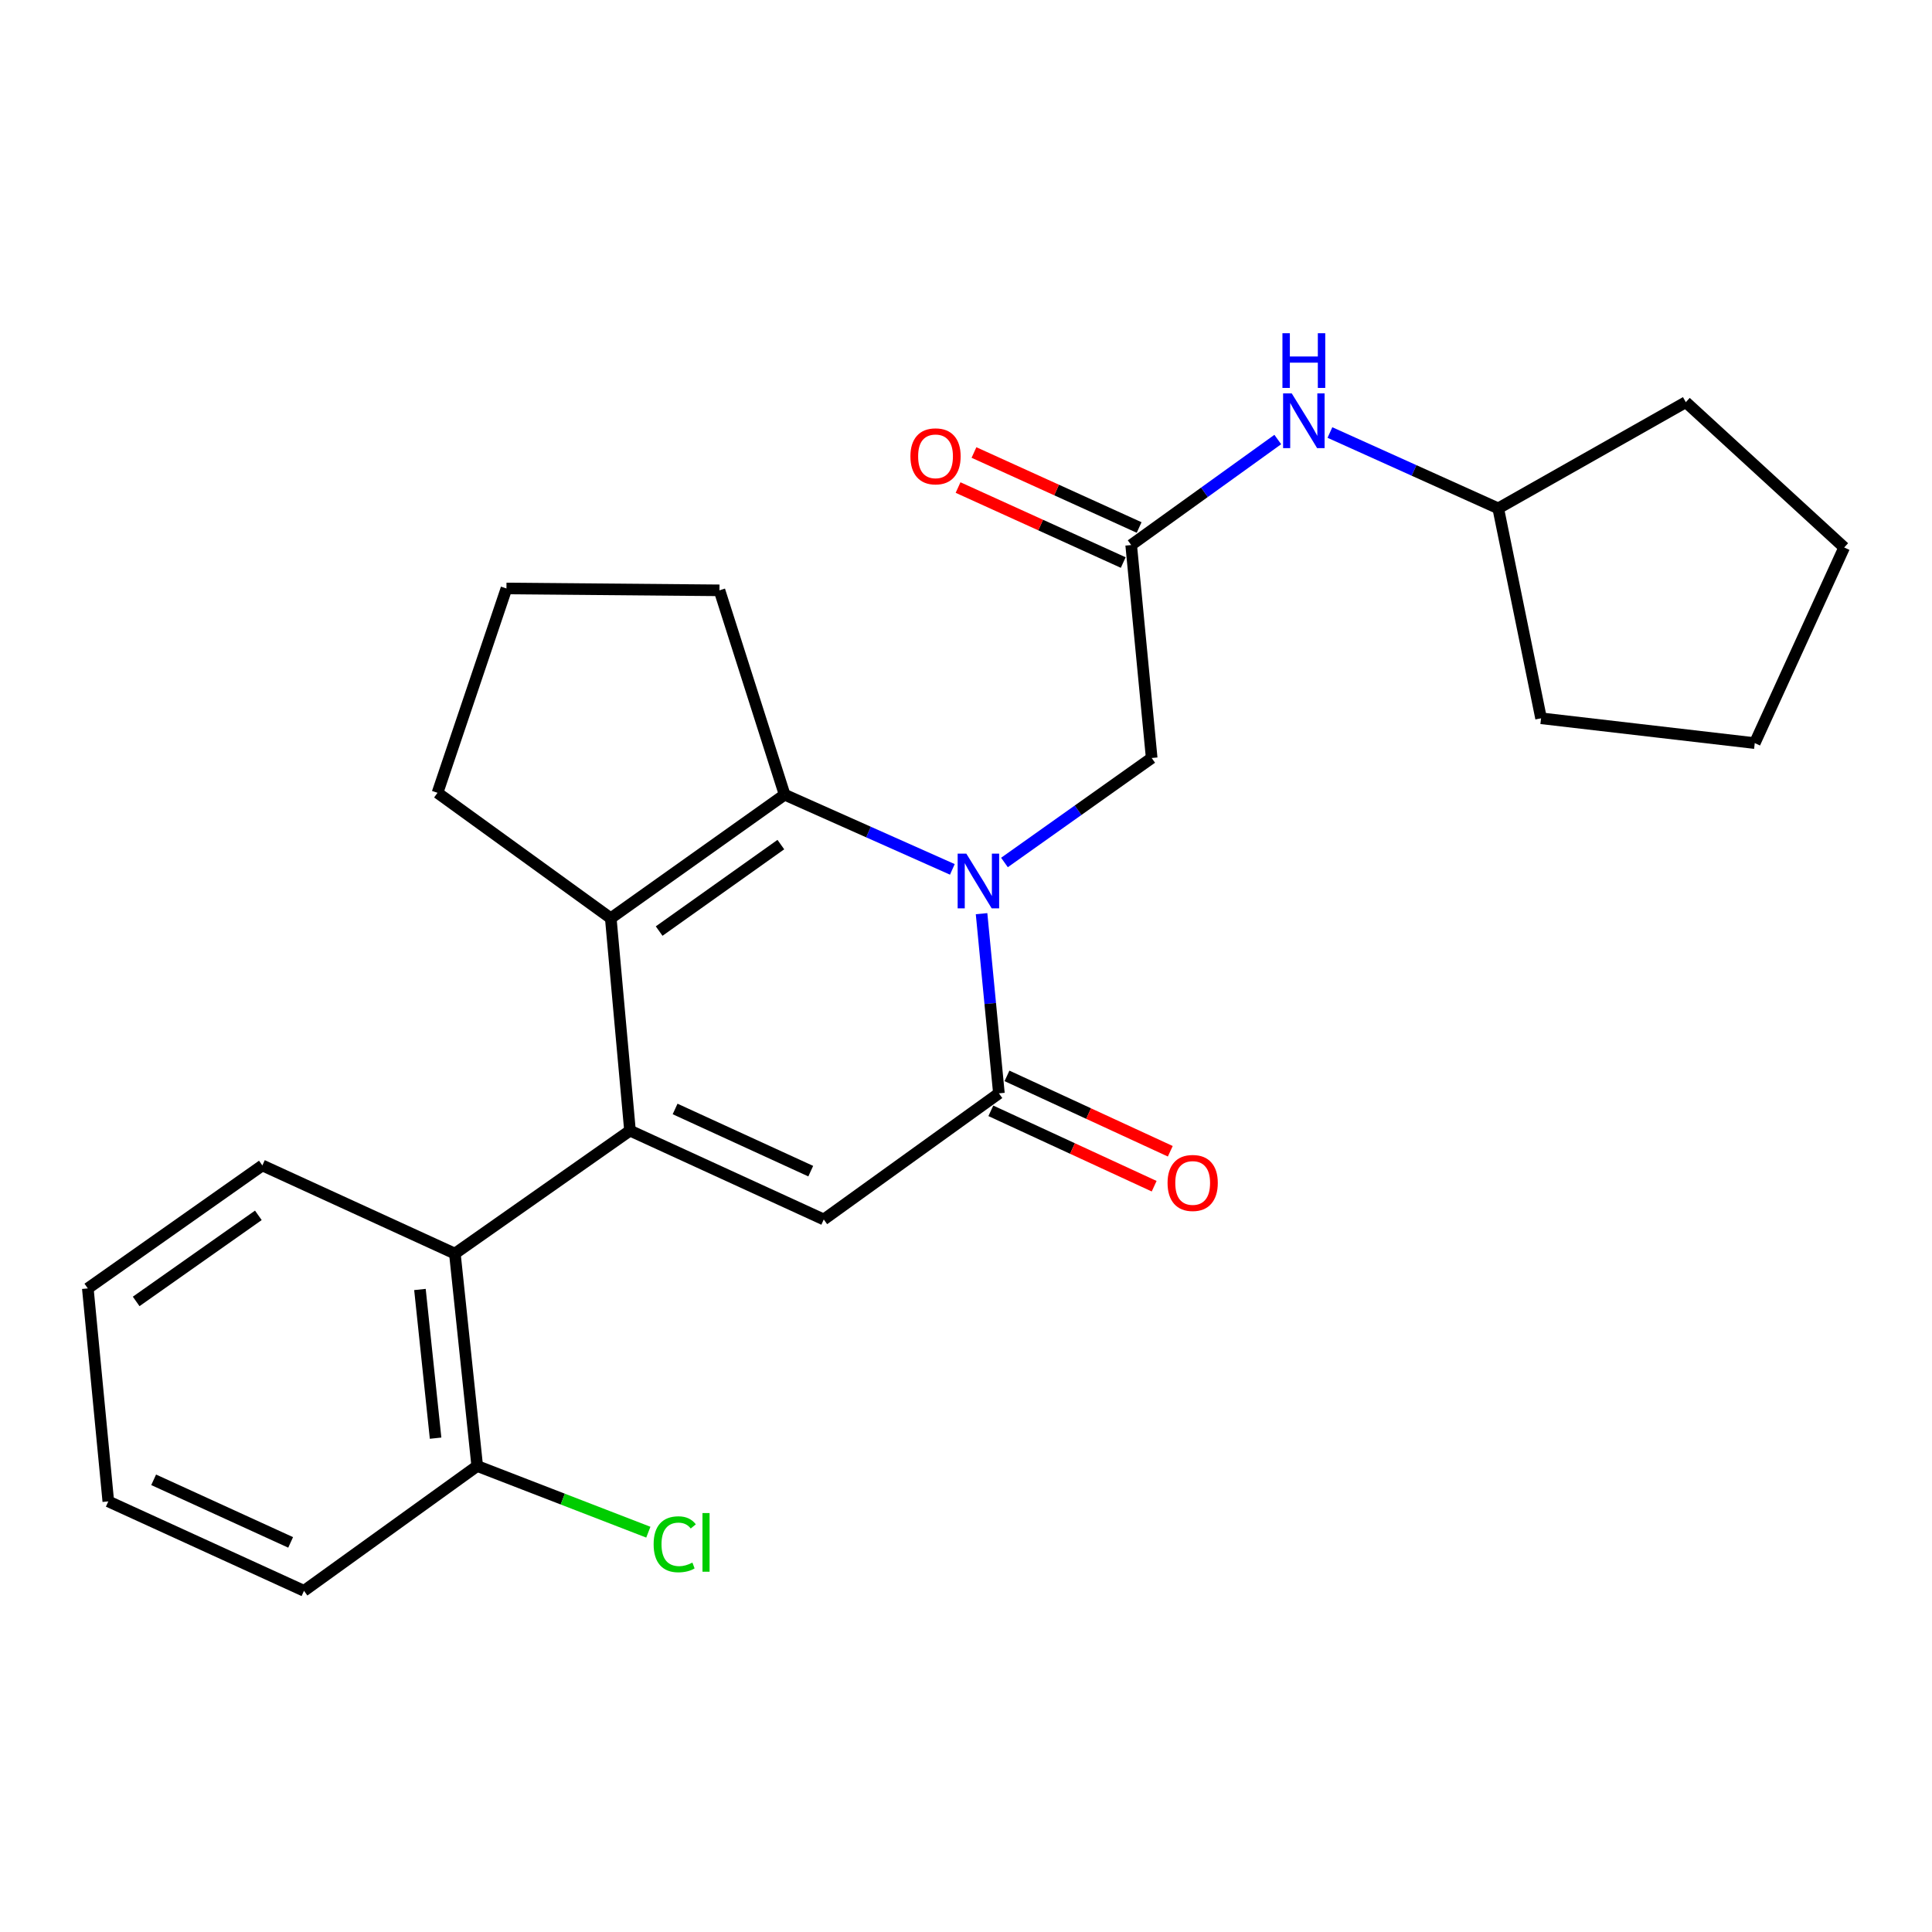 <?xml version='1.0' encoding='iso-8859-1'?>
<svg version='1.1' baseProfile='full'
              xmlns='http://www.w3.org/2000/svg'
                      xmlns:rdkit='http://www.rdkit.org/xml'
                      xmlns:xlink='http://www.w3.org/1999/xlink'
                  xml:space='preserve'
width='1000px' height='1000px' viewBox='0 0 1000 1000'>
<!-- END OF HEADER -->
<rect style='opacity:1.0;fill:#FFFFFF;stroke:none' width='1000' height='1000' x='0' y='0'> </rect>
<path class='bond-2' d='M 326.084,585.209 L 316.134,475.275' style='fill:none;fill-rule:evenodd;stroke:#000000;stroke-width:6px;stroke-linecap:butt;stroke-linejoin:miter;stroke-opacity:1' />
<path class='bond-4' d='M 326.084,585.209 L 426.378,631.195' style='fill:none;fill-rule:evenodd;stroke:#000000;stroke-width:6px;stroke-linecap:butt;stroke-linejoin:miter;stroke-opacity:1' />
<path class='bond-4' d='M 349.431,573.998 L 419.637,606.188' style='fill:none;fill-rule:evenodd;stroke:#000000;stroke-width:6px;stroke-linecap:butt;stroke-linejoin:miter;stroke-opacity:1' />
<path class='bond-5' d='M 326.084,585.209 L 235.441,648.859' style='fill:none;fill-rule:evenodd;stroke:#000000;stroke-width:6px;stroke-linecap:butt;stroke-linejoin:miter;stroke-opacity:1' />
<path class='bond-0' d='M 508.053,472.916 L 512.543,519.417' style='fill:none;fill-rule:evenodd;stroke:#0000FF;stroke-width:6px;stroke-linecap:butt;stroke-linejoin:miter;stroke-opacity:1' />
<path class='bond-0' d='M 512.543,519.417 L 517.033,565.918' style='fill:none;fill-rule:evenodd;stroke:#000000;stroke-width:6px;stroke-linecap:butt;stroke-linejoin:miter;stroke-opacity:1' />
<path class='bond-7' d='M 519.909,446.422 L 558.01,419.384' style='fill:none;fill-rule:evenodd;stroke:#0000FF;stroke-width:6px;stroke-linecap:butt;stroke-linejoin:miter;stroke-opacity:1' />
<path class='bond-7' d='M 558.01,419.384 L 596.111,392.345' style='fill:none;fill-rule:evenodd;stroke:#000000;stroke-width:6px;stroke-linecap:butt;stroke-linejoin:miter;stroke-opacity:1' />
<path class='bond-25' d='M 492.934,449.989 L 449.53,430.658' style='fill:none;fill-rule:evenodd;stroke:#0000FF;stroke-width:6px;stroke-linecap:butt;stroke-linejoin:miter;stroke-opacity:1' />
<path class='bond-25' d='M 449.53,430.658 L 406.125,411.326' style='fill:none;fill-rule:evenodd;stroke:#000000;stroke-width:6px;stroke-linecap:butt;stroke-linejoin:miter;stroke-opacity:1' />
<path class='bond-1' d='M 406.125,411.326 L 316.134,475.275' style='fill:none;fill-rule:evenodd;stroke:#000000;stroke-width:6px;stroke-linecap:butt;stroke-linejoin:miter;stroke-opacity:1' />
<path class='bond-1' d='M 404.166,437.157 L 341.173,481.921' style='fill:none;fill-rule:evenodd;stroke:#000000;stroke-width:6px;stroke-linecap:butt;stroke-linejoin:miter;stroke-opacity:1' />
<path class='bond-12' d='M 406.125,411.326 L 372.391,305.553' style='fill:none;fill-rule:evenodd;stroke:#000000;stroke-width:6px;stroke-linecap:butt;stroke-linejoin:miter;stroke-opacity:1' />
<path class='bond-13' d='M 316.134,475.275 L 226.454,410.352' style='fill:none;fill-rule:evenodd;stroke:#000000;stroke-width:6px;stroke-linecap:butt;stroke-linejoin:miter;stroke-opacity:1' />
<path class='bond-3' d='M 517.033,565.918 L 426.378,631.195' style='fill:none;fill-rule:evenodd;stroke:#000000;stroke-width:6px;stroke-linecap:butt;stroke-linejoin:miter;stroke-opacity:1' />
<path class='bond-9' d='M 512.858,574.962 L 555.125,594.472' style='fill:none;fill-rule:evenodd;stroke:#000000;stroke-width:6px;stroke-linecap:butt;stroke-linejoin:miter;stroke-opacity:1' />
<path class='bond-9' d='M 555.125,594.472 L 597.391,613.982' style='fill:none;fill-rule:evenodd;stroke:#FF0000;stroke-width:6px;stroke-linecap:butt;stroke-linejoin:miter;stroke-opacity:1' />
<path class='bond-9' d='M 521.208,556.874 L 563.474,576.384' style='fill:none;fill-rule:evenodd;stroke:#000000;stroke-width:6px;stroke-linecap:butt;stroke-linejoin:miter;stroke-opacity:1' />
<path class='bond-9' d='M 563.474,576.384 L 605.74,595.894' style='fill:none;fill-rule:evenodd;stroke:#FF0000;stroke-width:6px;stroke-linecap:butt;stroke-linejoin:miter;stroke-opacity:1' />
<path class='bond-10' d='M 235.441,648.859 L 247.006,758.804' style='fill:none;fill-rule:evenodd;stroke:#000000;stroke-width:6px;stroke-linecap:butt;stroke-linejoin:miter;stroke-opacity:1' />
<path class='bond-10' d='M 217.363,667.434 L 225.459,744.396' style='fill:none;fill-rule:evenodd;stroke:#000000;stroke-width:6px;stroke-linecap:butt;stroke-linejoin:miter;stroke-opacity:1' />
<path class='bond-16' d='M 235.441,648.859 L 135.799,603.227' style='fill:none;fill-rule:evenodd;stroke:#000000;stroke-width:6px;stroke-linecap:butt;stroke-linejoin:miter;stroke-opacity:1' />
<path class='bond-6' d='M 585.497,282.101 L 596.111,392.345' style='fill:none;fill-rule:evenodd;stroke:#000000;stroke-width:6px;stroke-linecap:butt;stroke-linejoin:miter;stroke-opacity:1' />
<path class='bond-8' d='M 585.497,282.101 L 623.436,254.799' style='fill:none;fill-rule:evenodd;stroke:#000000;stroke-width:6px;stroke-linecap:butt;stroke-linejoin:miter;stroke-opacity:1' />
<path class='bond-8' d='M 623.436,254.799 L 661.375,227.497' style='fill:none;fill-rule:evenodd;stroke:#0000FF;stroke-width:6px;stroke-linecap:butt;stroke-linejoin:miter;stroke-opacity:1' />
<path class='bond-11' d='M 589.616,273.032 L 546.872,253.622' style='fill:none;fill-rule:evenodd;stroke:#000000;stroke-width:6px;stroke-linecap:butt;stroke-linejoin:miter;stroke-opacity:1' />
<path class='bond-11' d='M 546.872,253.622 L 504.128,234.212' style='fill:none;fill-rule:evenodd;stroke:#FF0000;stroke-width:6px;stroke-linecap:butt;stroke-linejoin:miter;stroke-opacity:1' />
<path class='bond-11' d='M 581.379,291.171 L 538.635,271.761' style='fill:none;fill-rule:evenodd;stroke:#000000;stroke-width:6px;stroke-linecap:butt;stroke-linejoin:miter;stroke-opacity:1' />
<path class='bond-11' d='M 538.635,271.761 L 495.891,252.351' style='fill:none;fill-rule:evenodd;stroke:#FF0000;stroke-width:6px;stroke-linecap:butt;stroke-linejoin:miter;stroke-opacity:1' />
<path class='bond-15' d='M 688.367,223.871 L 731.925,243.501' style='fill:none;fill-rule:evenodd;stroke:#0000FF;stroke-width:6px;stroke-linecap:butt;stroke-linejoin:miter;stroke-opacity:1' />
<path class='bond-15' d='M 731.925,243.501 L 775.483,263.131' style='fill:none;fill-rule:evenodd;stroke:#000000;stroke-width:6px;stroke-linecap:butt;stroke-linejoin:miter;stroke-opacity:1' />
<path class='bond-14' d='M 247.006,758.804 L 291.292,775.929' style='fill:none;fill-rule:evenodd;stroke:#000000;stroke-width:6px;stroke-linecap:butt;stroke-linejoin:miter;stroke-opacity:1' />
<path class='bond-14' d='M 291.292,775.929 L 335.577,793.055' style='fill:none;fill-rule:evenodd;stroke:#00CC00;stroke-width:6px;stroke-linecap:butt;stroke-linejoin:miter;stroke-opacity:1' />
<path class='bond-18' d='M 247.006,758.804 L 157.348,823.405' style='fill:none;fill-rule:evenodd;stroke:#000000;stroke-width:6px;stroke-linecap:butt;stroke-linejoin:miter;stroke-opacity:1' />
<path class='bond-26' d='M 372.391,305.553 L 262.136,304.59' style='fill:none;fill-rule:evenodd;stroke:#000000;stroke-width:6px;stroke-linecap:butt;stroke-linejoin:miter;stroke-opacity:1' />
<path class='bond-17' d='M 226.454,410.352 L 262.136,304.59' style='fill:none;fill-rule:evenodd;stroke:#000000;stroke-width:6px;stroke-linecap:butt;stroke-linejoin:miter;stroke-opacity:1' />
<path class='bond-19' d='M 775.483,263.131 L 797.651,371.782' style='fill:none;fill-rule:evenodd;stroke:#000000;stroke-width:6px;stroke-linecap:butt;stroke-linejoin:miter;stroke-opacity:1' />
<path class='bond-20' d='M 775.483,263.131 L 872.579,208.159' style='fill:none;fill-rule:evenodd;stroke:#000000;stroke-width:6px;stroke-linecap:butt;stroke-linejoin:miter;stroke-opacity:1' />
<path class='bond-21' d='M 135.799,603.227 L 45.455,666.877' style='fill:none;fill-rule:evenodd;stroke:#000000;stroke-width:6px;stroke-linecap:butt;stroke-linejoin:miter;stroke-opacity:1' />
<path class='bond-21' d='M 133.721,629.06 L 70.48,673.615' style='fill:none;fill-rule:evenodd;stroke:#000000;stroke-width:6px;stroke-linecap:butt;stroke-linejoin:miter;stroke-opacity:1' />
<path class='bond-27' d='M 157.348,823.405 L 56.057,777.121' style='fill:none;fill-rule:evenodd;stroke:#000000;stroke-width:6px;stroke-linecap:butt;stroke-linejoin:miter;stroke-opacity:1' />
<path class='bond-27' d='M 150.434,798.343 L 79.531,765.944' style='fill:none;fill-rule:evenodd;stroke:#000000;stroke-width:6px;stroke-linecap:butt;stroke-linejoin:miter;stroke-opacity:1' />
<path class='bond-24' d='M 797.651,371.782 L 908.261,384.631' style='fill:none;fill-rule:evenodd;stroke:#000000;stroke-width:6px;stroke-linecap:butt;stroke-linejoin:miter;stroke-opacity:1' />
<path class='bond-23' d='M 872.579,208.159 L 954.545,283.374' style='fill:none;fill-rule:evenodd;stroke:#000000;stroke-width:6px;stroke-linecap:butt;stroke-linejoin:miter;stroke-opacity:1' />
<path class='bond-22' d='M 45.455,666.877 L 56.057,777.121' style='fill:none;fill-rule:evenodd;stroke:#000000;stroke-width:6px;stroke-linecap:butt;stroke-linejoin:miter;stroke-opacity:1' />
<path class='bond-28' d='M 954.545,283.374 L 908.261,384.631' style='fill:none;fill-rule:evenodd;stroke:#000000;stroke-width:6px;stroke-linecap:butt;stroke-linejoin:miter;stroke-opacity:1' />
<path  class='atom-1' d='M 500.159 441.835
L 509.439 456.835
Q 510.359 458.315, 511.839 460.995
Q 513.319 463.675, 513.399 463.835
L 513.399 441.835
L 517.159 441.835
L 517.159 470.155
L 513.279 470.155
L 503.319 453.755
Q 502.159 451.835, 500.919 449.635
Q 499.719 447.435, 499.359 446.755
L 499.359 470.155
L 495.679 470.155
L 495.679 441.835
L 500.159 441.835
' fill='#0000FF'/>
<path  class='atom-9' d='M 668.608 203.627
L 677.888 218.627
Q 678.808 220.107, 680.288 222.787
Q 681.768 225.467, 681.848 225.627
L 681.848 203.627
L 685.608 203.627
L 685.608 231.947
L 681.728 231.947
L 671.768 215.547
Q 670.608 213.627, 669.368 211.427
Q 668.168 209.227, 667.808 208.547
L 667.808 231.947
L 664.128 231.947
L 664.128 203.627
L 668.608 203.627
' fill='#0000FF'/>
<path  class='atom-9' d='M 663.788 172.475
L 667.628 172.475
L 667.628 184.515
L 682.108 184.515
L 682.108 172.475
L 685.948 172.475
L 685.948 200.795
L 682.108 200.795
L 682.108 187.715
L 667.628 187.715
L 667.628 200.795
L 663.788 200.795
L 663.788 172.475
' fill='#0000FF'/>
<path  class='atom-10' d='M 604.327 612.294
Q 604.327 605.494, 607.687 601.694
Q 611.047 597.894, 617.327 597.894
Q 623.607 597.894, 626.967 601.694
Q 630.327 605.494, 630.327 612.294
Q 630.327 619.174, 626.927 623.094
Q 623.527 626.974, 617.327 626.974
Q 611.087 626.974, 607.687 623.094
Q 604.327 619.214, 604.327 612.294
M 617.327 623.774
Q 621.647 623.774, 623.967 620.894
Q 626.327 617.974, 626.327 612.294
Q 626.327 606.734, 623.967 603.934
Q 621.647 601.094, 617.327 601.094
Q 613.007 601.094, 610.647 603.894
Q 608.327 606.694, 608.327 612.294
Q 608.327 618.014, 610.647 620.894
Q 613.007 623.774, 617.327 623.774
' fill='#FF0000'/>
<path  class='atom-12' d='M 471.229 236.195
Q 471.229 229.395, 474.589 225.595
Q 477.949 221.795, 484.229 221.795
Q 490.509 221.795, 493.869 225.595
Q 497.229 229.395, 497.229 236.195
Q 497.229 243.075, 493.829 246.995
Q 490.429 250.875, 484.229 250.875
Q 477.989 250.875, 474.589 246.995
Q 471.229 243.115, 471.229 236.195
M 484.229 247.675
Q 488.549 247.675, 490.869 244.795
Q 493.229 241.875, 493.229 236.195
Q 493.229 230.635, 490.869 227.835
Q 488.549 224.995, 484.229 224.995
Q 479.909 224.995, 477.549 227.795
Q 475.229 230.595, 475.229 236.195
Q 475.229 241.915, 477.549 244.795
Q 479.909 247.675, 484.229 247.675
' fill='#FF0000'/>
<path  class='atom-15' d='M 338.317 799.317
Q 338.317 792.277, 341.597 788.597
Q 344.917 784.877, 351.197 784.877
Q 357.037 784.877, 360.157 788.997
L 357.517 791.157
Q 355.237 788.157, 351.197 788.157
Q 346.917 788.157, 344.637 791.037
Q 342.397 793.877, 342.397 799.317
Q 342.397 804.917, 344.717 807.797
Q 347.077 810.677, 351.637 810.677
Q 354.757 810.677, 358.397 808.797
L 359.517 811.797
Q 358.037 812.757, 355.797 813.317
Q 353.557 813.877, 351.077 813.877
Q 344.917 813.877, 341.597 810.117
Q 338.317 806.357, 338.317 799.317
' fill='#00CC00'/>
<path  class='atom-15' d='M 363.597 783.157
L 367.277 783.157
L 367.277 813.517
L 363.597 813.517
L 363.597 783.157
' fill='#00CC00'/>
</svg>
